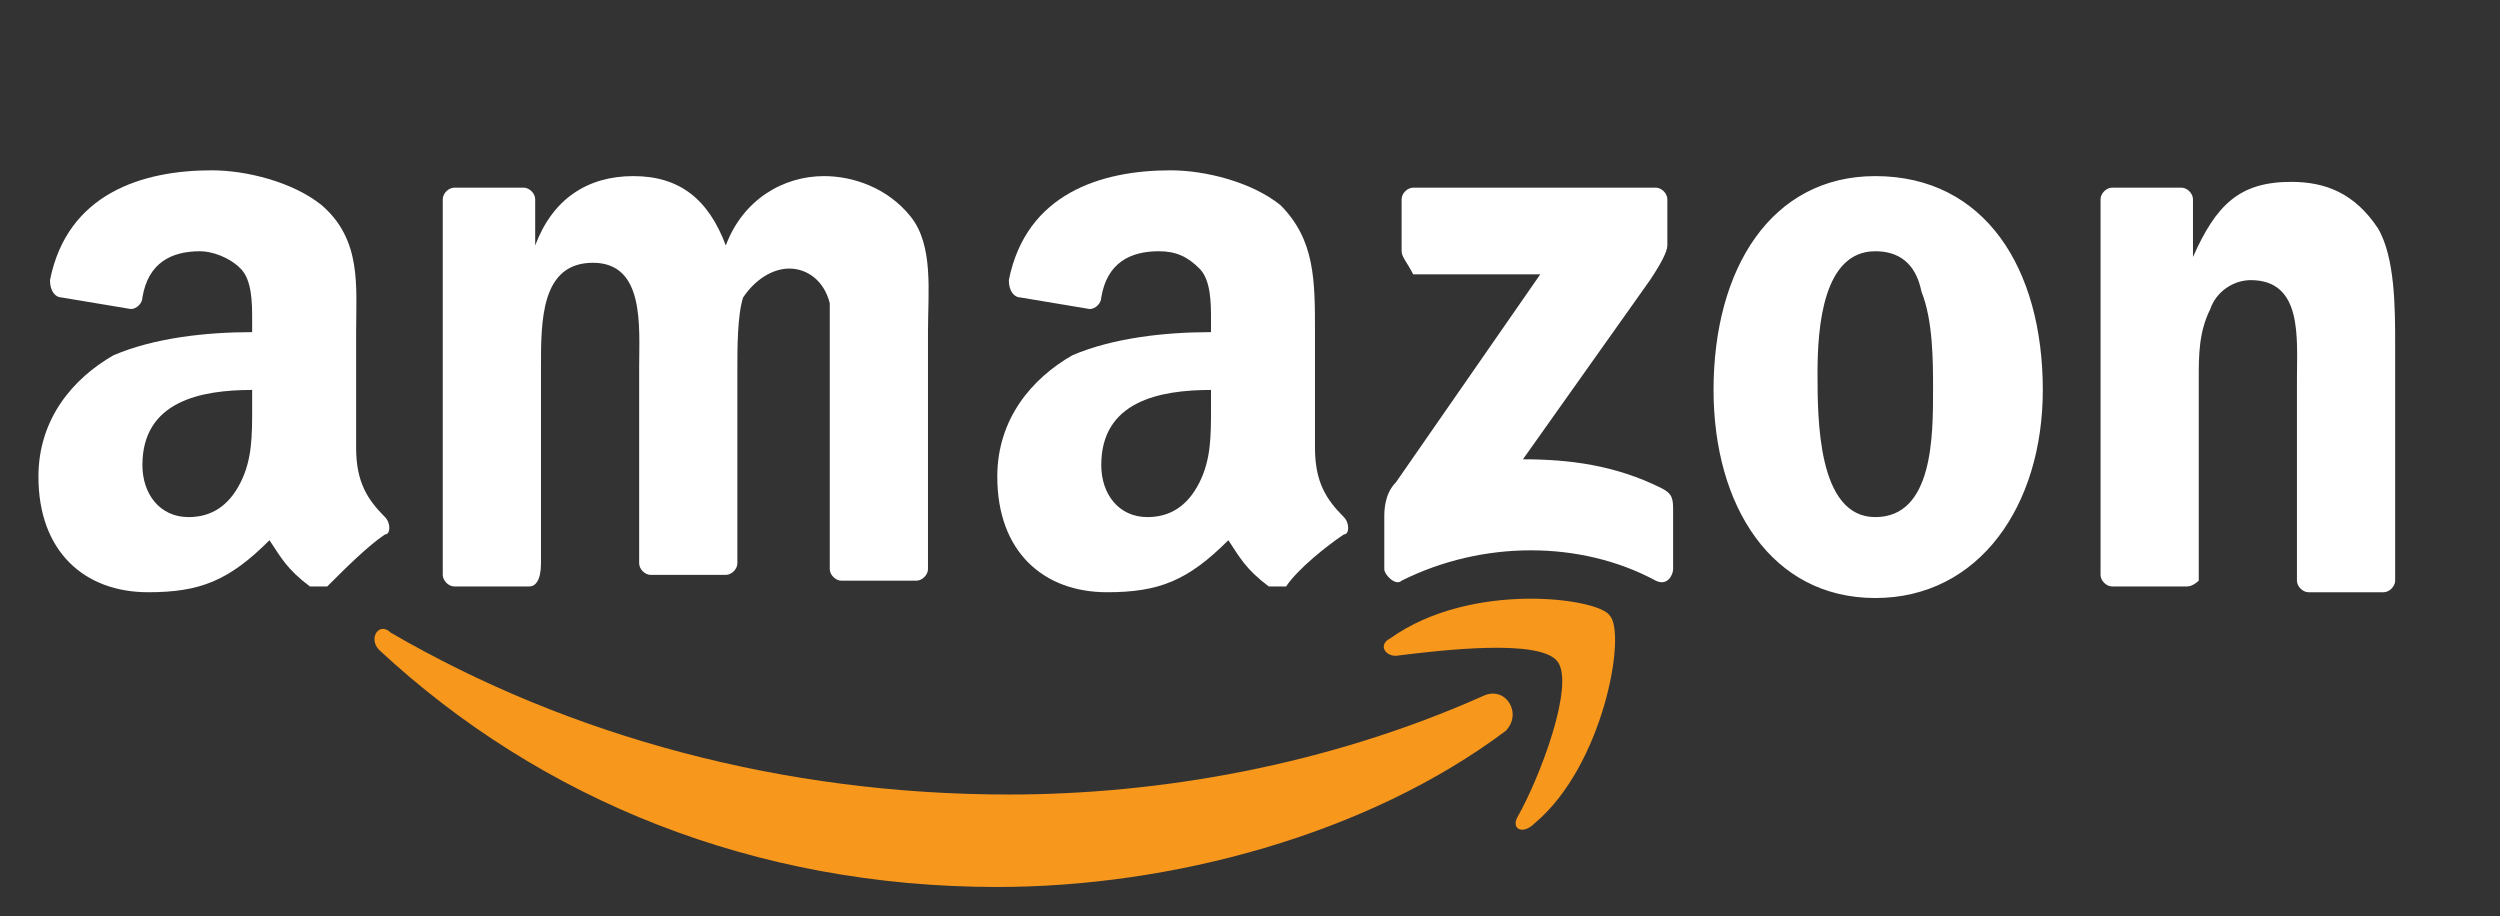 <svg width="131" height="48" viewBox="0 0 131 48" fill="none" xmlns="http://www.w3.org/2000/svg">
<rect x="0" y="0" width="131" height="48" fill="#333333" stroke="none"/>
<path fill-rule="evenodd" clip-rule="evenodd" d="M78.894 38.301C71.629 43.753 61.339 46.478 52.258 46.478C39.546 46.478 28.347 41.936 19.872 34.061C19.267 33.456 19.872 32.547 20.477 33.153C29.86 38.604 41.059 41.633 52.864 41.633C60.733 41.633 69.511 40.118 77.683 36.484C78.894 35.879 79.802 37.393 78.894 38.301Z" fill="#F7981D"/>
<path fill-rule="evenodd" clip-rule="evenodd" d="M81.617 34.667C80.709 33.456 75.564 34.062 73.142 34.364C72.537 34.364 72.234 33.759 72.84 33.456C77.077 30.427 83.736 31.336 84.341 32.244C85.249 33.153 84.039 40.118 80.407 43.147C79.801 43.753 79.196 43.45 79.499 42.844C80.709 40.724 82.525 35.879 81.617 34.667Z" fill="#F7981D"/>
<path fill-rule="evenodd" clip-rule="evenodd" d="M73.445 13.165V10.439C73.445 10.136 73.748 9.833 74.051 9.833H86.763C87.066 9.833 87.369 10.136 87.369 10.439V12.862C87.369 13.165 87.066 13.77 86.46 14.679L79.802 24.067C82.223 24.067 84.644 24.37 87.066 25.582C87.671 25.884 87.671 26.187 87.671 26.793V29.822C87.671 30.124 87.369 30.73 86.763 30.427C82.828 28.307 77.683 28.307 73.445 30.427C73.143 30.73 72.537 30.124 72.537 29.822V27.096C72.537 26.793 72.537 25.884 73.143 25.279L80.71 14.376H74.051C73.748 13.77 73.445 13.467 73.445 13.165ZM27.741 30.73H23.806C23.504 30.73 23.201 30.427 23.201 30.124V10.439C23.201 10.136 23.504 9.833 23.806 9.833H27.439C27.741 9.833 28.044 10.136 28.044 10.439V12.862C28.952 10.439 30.768 9.228 33.19 9.228C35.611 9.228 37.124 10.439 38.032 12.862C38.94 10.439 41.059 9.228 43.178 9.228C44.691 9.228 46.507 9.833 47.718 11.348C48.929 12.862 48.626 15.285 48.626 17.405V29.822C48.626 30.124 48.323 30.427 48.021 30.427H44.086C43.783 30.427 43.48 30.124 43.48 29.822V15.89C43.178 14.679 42.27 14.073 41.362 14.073C40.454 14.073 39.546 14.679 38.94 15.587C38.638 16.496 38.638 18.313 38.638 19.222V29.519C38.638 29.822 38.335 30.124 38.032 30.124H34.097C33.795 30.124 33.492 29.822 33.492 29.519V19.222C33.492 17.102 33.795 13.77 31.071 13.77C28.347 13.77 28.347 16.799 28.347 19.222V29.519C28.347 30.427 28.044 30.73 27.741 30.73ZM98.265 9.228C104.016 9.228 107.043 14.073 107.043 20.433C107.043 26.49 103.713 31.336 98.265 31.336C92.817 31.336 89.79 26.49 89.79 20.433C89.79 14.073 92.817 9.228 98.265 9.228ZM98.265 13.165C95.541 13.165 95.238 17.102 95.238 19.524C95.238 21.947 95.238 27.096 98.265 27.096C101.292 27.096 101.292 22.856 101.292 20.433C101.292 18.919 101.292 16.799 100.686 15.285C100.384 13.77 99.476 13.165 98.265 13.165ZM114.609 30.73H110.675C110.372 30.73 110.069 30.427 110.069 30.124V10.439C110.069 10.136 110.372 9.833 110.675 9.833H114.307C114.609 9.833 114.912 10.136 114.912 10.439V13.467C116.123 10.742 117.334 9.53 120.058 9.53C121.874 9.53 123.387 10.136 124.598 11.953C125.506 13.467 125.506 16.193 125.506 18.01V30.427C125.506 30.73 125.203 31.033 124.9 31.033H120.966C120.663 31.033 120.36 30.73 120.36 30.427V19.827C120.36 17.707 120.663 14.679 117.939 14.679C117.031 14.679 116.123 15.285 115.82 16.193C115.215 17.405 115.215 18.616 115.215 19.827V30.427C115.215 30.427 114.912 30.73 114.609 30.73Z" fill="white"/>
<path fill-rule="evenodd" clip-rule="evenodd" d="M63.457 21.341C63.457 22.856 63.457 24.067 62.852 25.279C62.246 26.49 61.338 27.096 60.127 27.096C58.614 27.096 57.706 25.884 57.706 24.37C57.706 21.039 60.733 20.433 63.457 20.433V21.341ZM67.392 30.73H66.484C65.273 29.821 64.97 29.216 64.365 28.307C62.246 30.427 60.733 31.033 58.009 31.033C54.679 31.033 52.258 28.913 52.258 24.976C52.258 21.947 54.074 19.827 56.193 18.616C58.312 17.707 61.036 17.404 63.457 17.404V16.799C63.457 15.89 63.457 14.679 62.852 14.073C62.246 13.467 61.641 13.165 60.733 13.165C59.219 13.165 58.009 13.77 57.706 15.587C57.706 15.89 57.403 16.193 57.101 16.193L53.469 15.587C53.166 15.587 52.863 15.284 52.863 14.679C53.771 10.136 57.706 8.925 61.338 8.925C63.154 8.925 65.576 9.53 67.089 10.742C68.905 12.559 68.905 14.679 68.905 17.404V23.462C68.905 25.279 69.51 26.187 70.418 27.096C70.721 27.399 70.721 28.004 70.418 28.004C69.51 28.61 67.997 29.821 67.392 30.73ZM13.213 21.341C13.213 22.856 13.213 24.067 12.607 25.279C12.002 26.49 11.094 27.096 9.883 27.096C8.37 27.096 7.462 25.884 7.462 24.37C7.462 21.039 10.489 20.433 13.213 20.433V21.341ZM17.148 30.73H16.239C15.029 29.821 14.726 29.216 14.121 28.307C12.002 30.427 10.489 31.033 7.765 31.033C4.435 31.033 2.014 28.913 2.014 24.976C2.014 21.947 3.83 19.827 5.948 18.616C8.067 17.707 10.791 17.404 13.213 17.404V16.799C13.213 15.89 13.213 14.679 12.607 14.073C12.002 13.467 11.094 13.165 10.489 13.165C8.975 13.165 7.765 13.77 7.462 15.587C7.462 15.89 7.159 16.193 6.856 16.193L3.224 15.587C2.922 15.587 2.619 15.284 2.619 14.679C3.527 10.136 7.462 8.925 11.094 8.925C12.91 8.925 15.331 9.53 16.845 10.742C18.963 12.559 18.661 14.982 18.661 17.404V23.462C18.661 25.279 19.266 26.187 20.174 27.096C20.477 27.399 20.477 28.004 20.174 28.004C19.266 28.61 18.055 29.821 17.148 30.73Z" fill="white"/>
</svg>
